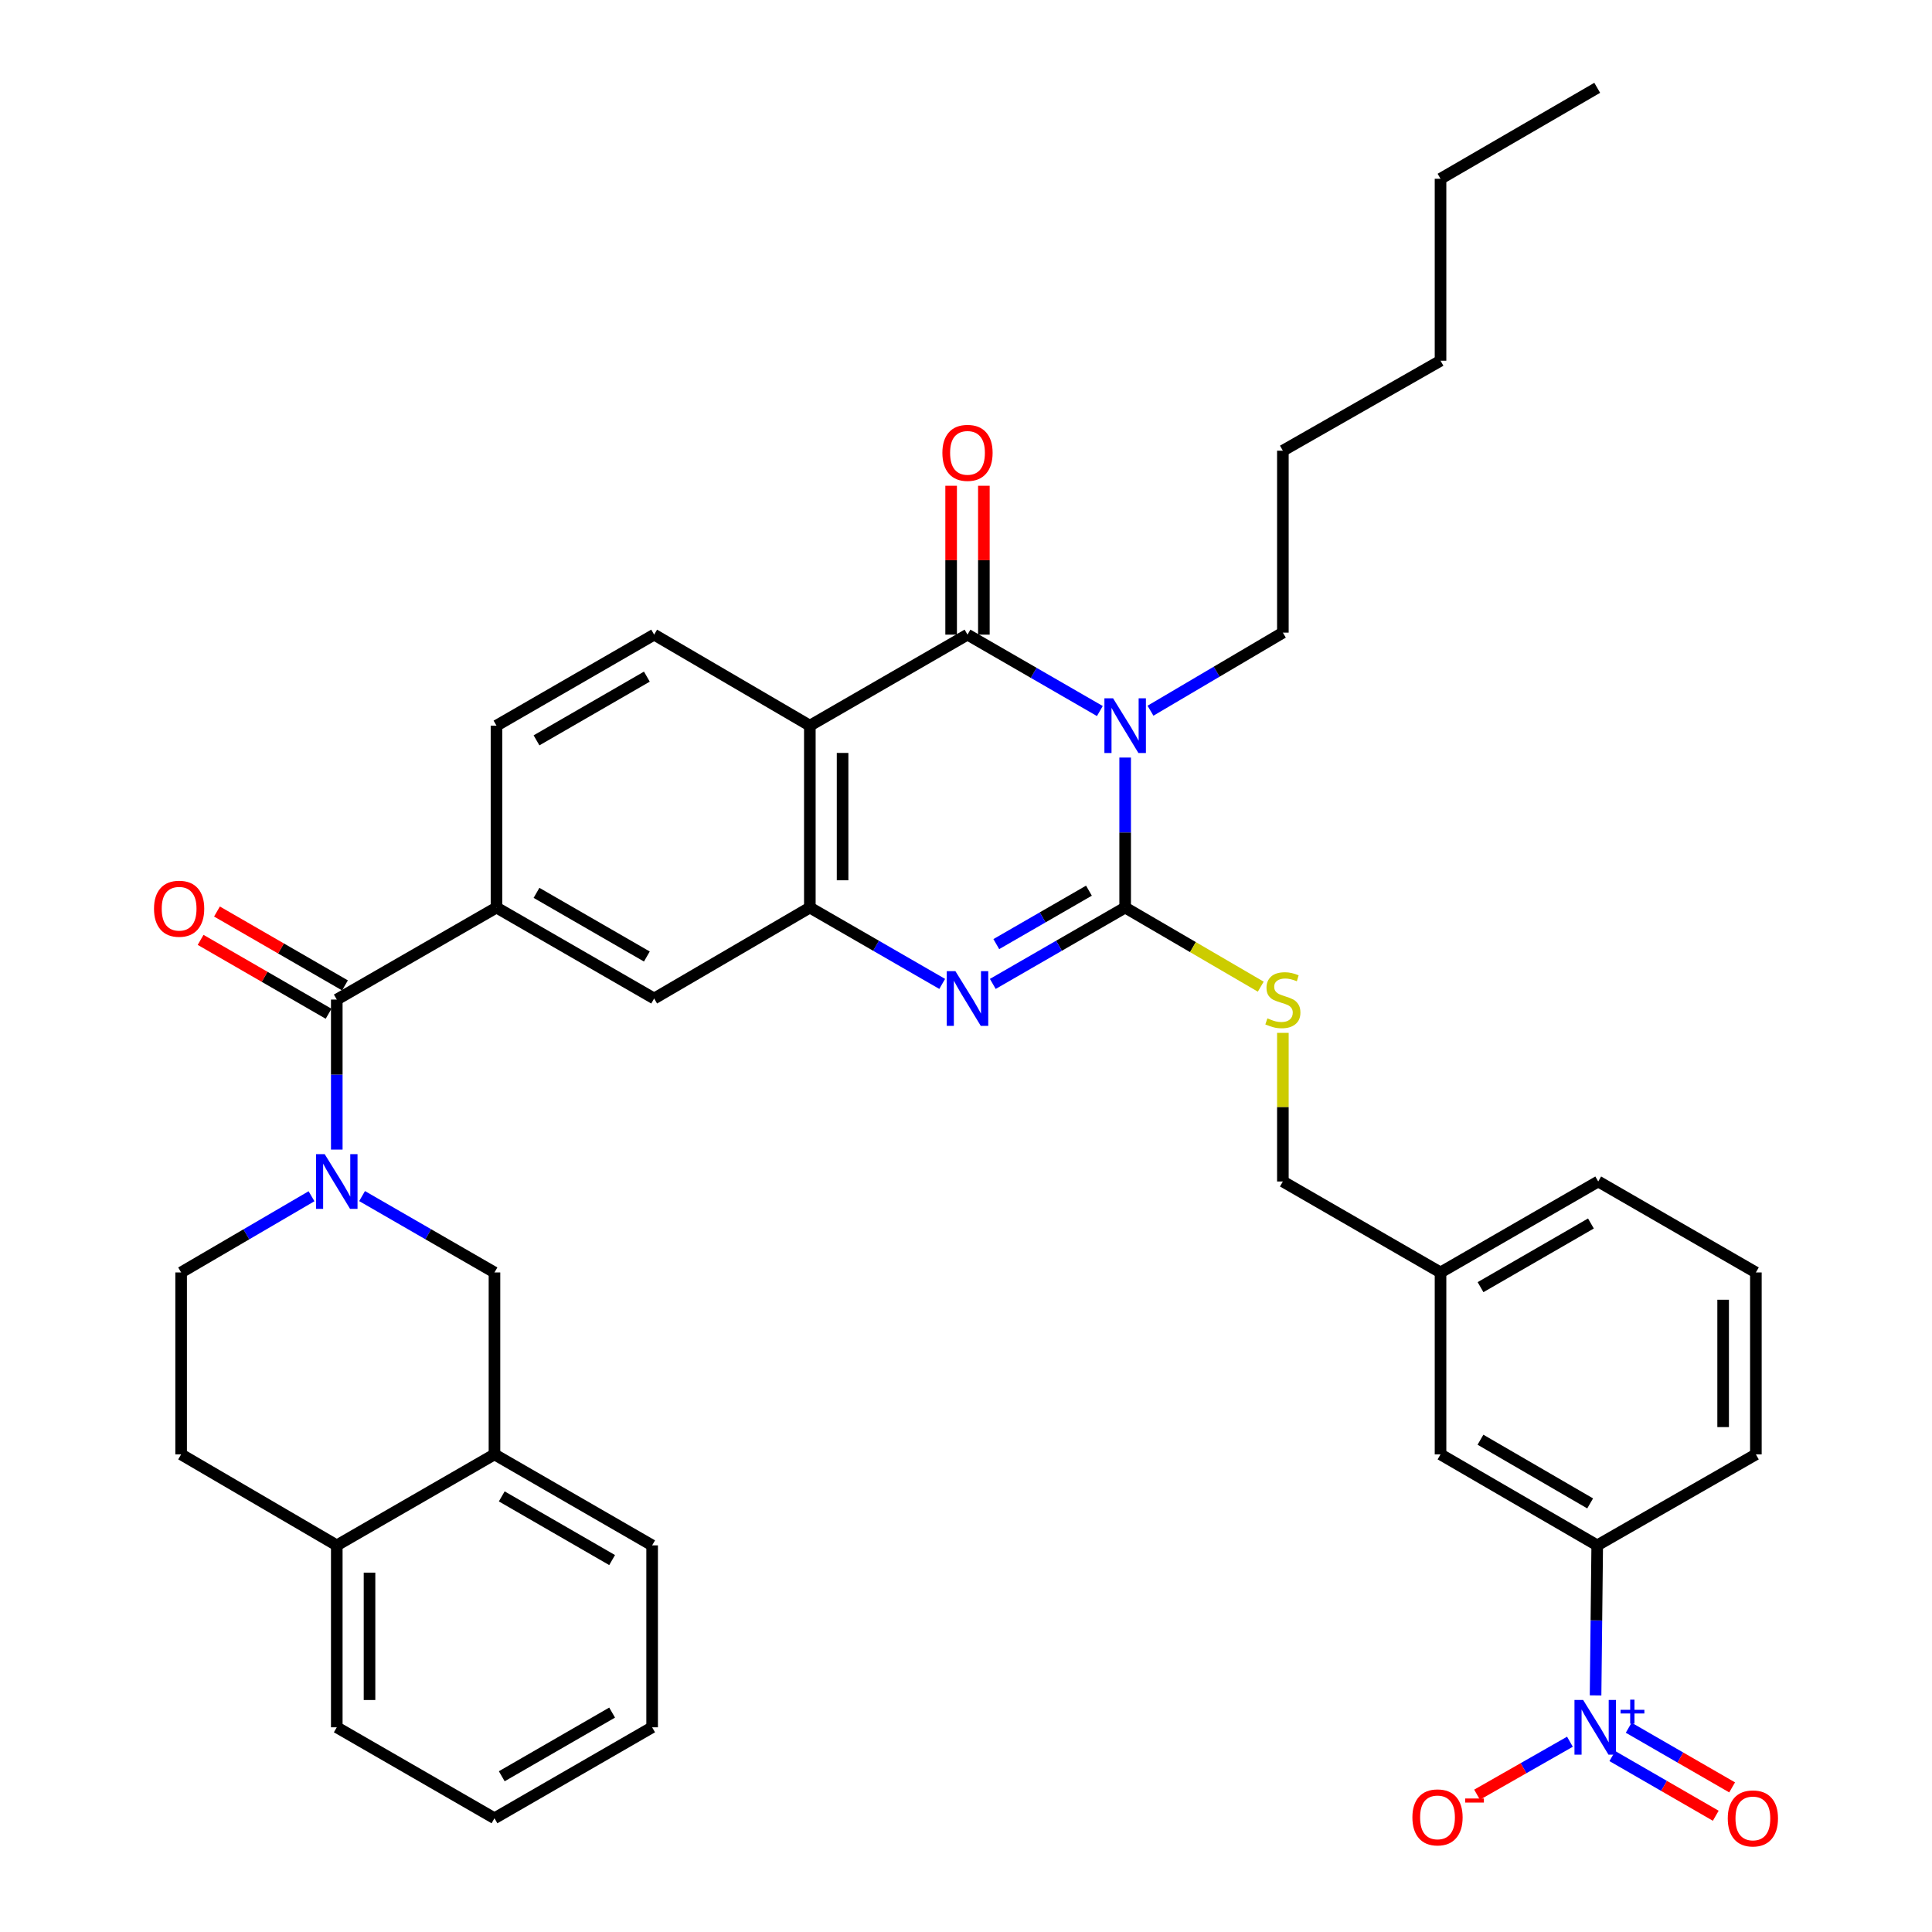 <?xml version='1.0' encoding='iso-8859-1'?>
<svg version='1.1' baseProfile='full'
              xmlns='http://www.w3.org/2000/svg'
                      xmlns:rdkit='http://www.rdkit.org/xml'
                      xmlns:xlink='http://www.w3.org/1999/xlink'
                  xml:space='preserve'
width='1000px' height='1000px' viewBox='0 0 1000 1000'>
<!-- END OF HEADER -->
<rect style='opacity:1.0;fill:#FFFFFF;stroke:none' width='1000' height='1000' x='0' y='0'> </rect>
<path class='bond-0' d='M 582.38,392.109 L 582.38,430.933' style='fill:none;fill-rule:evenodd;stroke:#0000FF;stroke-width:6px;stroke-linecap:butt;stroke-linejoin:miter;stroke-opacity:1' />
<path class='bond-0' d='M 582.38,430.933 L 582.38,469.757' style='fill:none;fill-rule:evenodd;stroke:#000000;stroke-width:6px;stroke-linecap:butt;stroke-linejoin:miter;stroke-opacity:1' />
<path class='bond-1' d='M 569.284,368.035 L 535.03,348.26' style='fill:none;fill-rule:evenodd;stroke:#0000FF;stroke-width:6px;stroke-linecap:butt;stroke-linejoin:miter;stroke-opacity:1' />
<path class='bond-1' d='M 535.03,348.26 L 500.777,328.486' style='fill:none;fill-rule:evenodd;stroke:#000000;stroke-width:6px;stroke-linecap:butt;stroke-linejoin:miter;stroke-opacity:1' />
<path class='bond-24' d='M 595.489,367.863 L 629.75,347.657' style='fill:none;fill-rule:evenodd;stroke:#0000FF;stroke-width:6px;stroke-linecap:butt;stroke-linejoin:miter;stroke-opacity:1' />
<path class='bond-24' d='M 629.75,347.657 L 664.011,327.45' style='fill:none;fill-rule:evenodd;stroke:#000000;stroke-width:6px;stroke-linecap:butt;stroke-linejoin:miter;stroke-opacity:1' />
<path class='bond-2' d='M 582.38,469.757 L 548.126,489.515' style='fill:none;fill-rule:evenodd;stroke:#000000;stroke-width:6px;stroke-linecap:butt;stroke-linejoin:miter;stroke-opacity:1' />
<path class='bond-2' d='M 548.126,489.515 L 513.872,509.274' style='fill:none;fill-rule:evenodd;stroke:#0000FF;stroke-width:6px;stroke-linecap:butt;stroke-linejoin:miter;stroke-opacity:1' />
<path class='bond-2' d='M 563.636,461.006 L 539.659,474.837' style='fill:none;fill-rule:evenodd;stroke:#000000;stroke-width:6px;stroke-linecap:butt;stroke-linejoin:miter;stroke-opacity:1' />
<path class='bond-2' d='M 539.659,474.837 L 515.681,488.668' style='fill:none;fill-rule:evenodd;stroke:#0000FF;stroke-width:6px;stroke-linecap:butt;stroke-linejoin:miter;stroke-opacity:1' />
<path class='bond-9' d='M 582.38,469.757 L 617.474,490.228' style='fill:none;fill-rule:evenodd;stroke:#000000;stroke-width:6px;stroke-linecap:butt;stroke-linejoin:miter;stroke-opacity:1' />
<path class='bond-9' d='M 617.474,490.228 L 652.568,510.699' style='fill:none;fill-rule:evenodd;stroke:#CCCC00;stroke-width:6px;stroke-linecap:butt;stroke-linejoin:miter;stroke-opacity:1' />
<path class='bond-3' d='M 500.777,328.486 L 419.174,375.595' style='fill:none;fill-rule:evenodd;stroke:#000000;stroke-width:6px;stroke-linecap:butt;stroke-linejoin:miter;stroke-opacity:1' />
<path class='bond-16' d='M 509.25,328.486 L 509.25,289.957' style='fill:none;fill-rule:evenodd;stroke:#000000;stroke-width:6px;stroke-linecap:butt;stroke-linejoin:miter;stroke-opacity:1' />
<path class='bond-16' d='M 509.25,289.957 L 509.25,251.429' style='fill:none;fill-rule:evenodd;stroke:#FF0000;stroke-width:6px;stroke-linecap:butt;stroke-linejoin:miter;stroke-opacity:1' />
<path class='bond-16' d='M 492.304,328.486 L 492.304,289.957' style='fill:none;fill-rule:evenodd;stroke:#000000;stroke-width:6px;stroke-linecap:butt;stroke-linejoin:miter;stroke-opacity:1' />
<path class='bond-16' d='M 492.304,289.957 L 492.304,251.429' style='fill:none;fill-rule:evenodd;stroke:#FF0000;stroke-width:6px;stroke-linecap:butt;stroke-linejoin:miter;stroke-opacity:1' />
<path class='bond-38' d='M 487.682,509.274 L 453.428,489.515' style='fill:none;fill-rule:evenodd;stroke:#0000FF;stroke-width:6px;stroke-linecap:butt;stroke-linejoin:miter;stroke-opacity:1' />
<path class='bond-38' d='M 453.428,489.515 L 419.174,469.757' style='fill:none;fill-rule:evenodd;stroke:#000000;stroke-width:6px;stroke-linecap:butt;stroke-linejoin:miter;stroke-opacity:1' />
<path class='bond-4' d='M 419.174,375.595 L 419.174,469.757' style='fill:none;fill-rule:evenodd;stroke:#000000;stroke-width:6px;stroke-linecap:butt;stroke-linejoin:miter;stroke-opacity:1' />
<path class='bond-4' d='M 436.119,389.719 L 436.119,455.632' style='fill:none;fill-rule:evenodd;stroke:#000000;stroke-width:6px;stroke-linecap:butt;stroke-linejoin:miter;stroke-opacity:1' />
<path class='bond-13' d='M 419.174,375.595 L 338.587,328.486' style='fill:none;fill-rule:evenodd;stroke:#000000;stroke-width:6px;stroke-linecap:butt;stroke-linejoin:miter;stroke-opacity:1' />
<path class='bond-11' d='M 419.174,469.757 L 338.587,516.828' style='fill:none;fill-rule:evenodd;stroke:#000000;stroke-width:6px;stroke-linecap:butt;stroke-linejoin:miter;stroke-opacity:1' />
<path class='bond-5' d='M 174.317,595.022 L 174.317,556.198' style='fill:none;fill-rule:evenodd;stroke:#0000FF;stroke-width:6px;stroke-linecap:butt;stroke-linejoin:miter;stroke-opacity:1' />
<path class='bond-5' d='M 174.317,556.198 L 174.317,517.374' style='fill:none;fill-rule:evenodd;stroke:#000000;stroke-width:6px;stroke-linecap:butt;stroke-linejoin:miter;stroke-opacity:1' />
<path class='bond-10' d='M 187.413,619.09 L 221.676,638.853' style='fill:none;fill-rule:evenodd;stroke:#0000FF;stroke-width:6px;stroke-linecap:butt;stroke-linejoin:miter;stroke-opacity:1' />
<path class='bond-10' d='M 221.676,638.853 L 255.939,658.617' style='fill:none;fill-rule:evenodd;stroke:#000000;stroke-width:6px;stroke-linecap:butt;stroke-linejoin:miter;stroke-opacity:1' />
<path class='bond-18' d='M 161.244,619.175 L 127.497,638.896' style='fill:none;fill-rule:evenodd;stroke:#0000FF;stroke-width:6px;stroke-linecap:butt;stroke-linejoin:miter;stroke-opacity:1' />
<path class='bond-18' d='M 127.497,638.896 L 93.75,658.617' style='fill:none;fill-rule:evenodd;stroke:#000000;stroke-width:6px;stroke-linecap:butt;stroke-linejoin:miter;stroke-opacity:1' />
<path class='bond-6' d='M 825.864,877.535 L 826.291,838.707' style='fill:none;fill-rule:evenodd;stroke:#0000FF;stroke-width:6px;stroke-linecap:butt;stroke-linejoin:miter;stroke-opacity:1' />
<path class='bond-6' d='M 826.291,838.707 L 826.718,799.878' style='fill:none;fill-rule:evenodd;stroke:#000000;stroke-width:6px;stroke-linecap:butt;stroke-linejoin:miter;stroke-opacity:1' />
<path class='bond-15' d='M 812.593,901.512 L 788.556,915.218' style='fill:none;fill-rule:evenodd;stroke:#0000FF;stroke-width:6px;stroke-linecap:butt;stroke-linejoin:miter;stroke-opacity:1' />
<path class='bond-15' d='M 788.556,915.218 L 764.519,928.923' style='fill:none;fill-rule:evenodd;stroke:#FF0000;stroke-width:6px;stroke-linecap:butt;stroke-linejoin:miter;stroke-opacity:1' />
<path class='bond-17' d='M 834.544,908.944 L 861.309,924.386' style='fill:none;fill-rule:evenodd;stroke:#0000FF;stroke-width:6px;stroke-linecap:butt;stroke-linejoin:miter;stroke-opacity:1' />
<path class='bond-17' d='M 861.309,924.386 L 888.074,939.828' style='fill:none;fill-rule:evenodd;stroke:#FF0000;stroke-width:6px;stroke-linecap:butt;stroke-linejoin:miter;stroke-opacity:1' />
<path class='bond-17' d='M 843.012,894.266 L 869.777,909.708' style='fill:none;fill-rule:evenodd;stroke:#0000FF;stroke-width:6px;stroke-linecap:butt;stroke-linejoin:miter;stroke-opacity:1' />
<path class='bond-17' d='M 869.777,909.708 L 896.543,925.15' style='fill:none;fill-rule:evenodd;stroke:#FF0000;stroke-width:6px;stroke-linecap:butt;stroke-linejoin:miter;stroke-opacity:1' />
<path class='bond-7' d='M 174.317,517.374 L 256.984,469.757' style='fill:none;fill-rule:evenodd;stroke:#000000;stroke-width:6px;stroke-linecap:butt;stroke-linejoin:miter;stroke-opacity:1' />
<path class='bond-20' d='M 178.553,510.036 L 145.429,490.917' style='fill:none;fill-rule:evenodd;stroke:#000000;stroke-width:6px;stroke-linecap:butt;stroke-linejoin:miter;stroke-opacity:1' />
<path class='bond-20' d='M 145.429,490.917 L 112.305,471.799' style='fill:none;fill-rule:evenodd;stroke:#FF0000;stroke-width:6px;stroke-linecap:butt;stroke-linejoin:miter;stroke-opacity:1' />
<path class='bond-20' d='M 170.082,524.712 L 136.958,505.594' style='fill:none;fill-rule:evenodd;stroke:#000000;stroke-width:6px;stroke-linecap:butt;stroke-linejoin:miter;stroke-opacity:1' />
<path class='bond-20' d='M 136.958,505.594 L 103.834,486.476' style='fill:none;fill-rule:evenodd;stroke:#FF0000;stroke-width:6px;stroke-linecap:butt;stroke-linejoin:miter;stroke-opacity:1' />
<path class='bond-8' d='M 256.984,469.757 L 256.984,375.595' style='fill:none;fill-rule:evenodd;stroke:#000000;stroke-width:6px;stroke-linecap:butt;stroke-linejoin:miter;stroke-opacity:1' />
<path class='bond-39' d='M 256.984,469.757 L 338.587,516.828' style='fill:none;fill-rule:evenodd;stroke:#000000;stroke-width:6px;stroke-linecap:butt;stroke-linejoin:miter;stroke-opacity:1' />
<path class='bond-39' d='M 277.692,462.139 L 334.814,495.089' style='fill:none;fill-rule:evenodd;stroke:#000000;stroke-width:6px;stroke-linecap:butt;stroke-linejoin:miter;stroke-opacity:1' />
<path class='bond-25' d='M 664.011,534.608 L 664.011,573.072' style='fill:none;fill-rule:evenodd;stroke:#CCCC00;stroke-width:6px;stroke-linecap:butt;stroke-linejoin:miter;stroke-opacity:1' />
<path class='bond-25' d='M 664.011,573.072 L 664.011,611.536' style='fill:none;fill-rule:evenodd;stroke:#000000;stroke-width:6px;stroke-linecap:butt;stroke-linejoin:miter;stroke-opacity:1' />
<path class='bond-14' d='M 255.939,658.617 L 255.939,752.788' style='fill:none;fill-rule:evenodd;stroke:#000000;stroke-width:6px;stroke-linecap:butt;stroke-linejoin:miter;stroke-opacity:1' />
<path class='bond-12' d='M 826.718,799.878 L 745.614,752.788' style='fill:none;fill-rule:evenodd;stroke:#000000;stroke-width:6px;stroke-linecap:butt;stroke-linejoin:miter;stroke-opacity:1' />
<path class='bond-12' d='M 823.061,778.16 L 766.288,745.197' style='fill:none;fill-rule:evenodd;stroke:#000000;stroke-width:6px;stroke-linecap:butt;stroke-linejoin:miter;stroke-opacity:1' />
<path class='bond-40' d='M 826.718,799.878 L 908.839,752.788' style='fill:none;fill-rule:evenodd;stroke:#000000;stroke-width:6px;stroke-linecap:butt;stroke-linejoin:miter;stroke-opacity:1' />
<path class='bond-19' d='M 338.587,328.486 L 256.984,375.595' style='fill:none;fill-rule:evenodd;stroke:#000000;stroke-width:6px;stroke-linecap:butt;stroke-linejoin:miter;stroke-opacity:1' />
<path class='bond-19' d='M 334.819,350.228 L 277.697,383.204' style='fill:none;fill-rule:evenodd;stroke:#000000;stroke-width:6px;stroke-linecap:butt;stroke-linejoin:miter;stroke-opacity:1' />
<path class='bond-29' d='M 255.939,752.788 L 337.542,799.878' style='fill:none;fill-rule:evenodd;stroke:#000000;stroke-width:6px;stroke-linecap:butt;stroke-linejoin:miter;stroke-opacity:1' />
<path class='bond-29' d='M 259.71,774.529 L 316.832,807.492' style='fill:none;fill-rule:evenodd;stroke:#000000;stroke-width:6px;stroke-linecap:butt;stroke-linejoin:miter;stroke-opacity:1' />
<path class='bond-41' d='M 255.939,752.788 L 174.317,799.878' style='fill:none;fill-rule:evenodd;stroke:#000000;stroke-width:6px;stroke-linecap:butt;stroke-linejoin:miter;stroke-opacity:1' />
<path class='bond-23' d='M 93.75,658.617 L 93.75,752.788' style='fill:none;fill-rule:evenodd;stroke:#000000;stroke-width:6px;stroke-linecap:butt;stroke-linejoin:miter;stroke-opacity:1' />
<path class='bond-21' d='M 174.317,799.878 L 93.75,752.788' style='fill:none;fill-rule:evenodd;stroke:#000000;stroke-width:6px;stroke-linecap:butt;stroke-linejoin:miter;stroke-opacity:1' />
<path class='bond-30' d='M 174.317,799.878 L 174.317,894.049' style='fill:none;fill-rule:evenodd;stroke:#000000;stroke-width:6px;stroke-linecap:butt;stroke-linejoin:miter;stroke-opacity:1' />
<path class='bond-30' d='M 191.263,814.004 L 191.263,879.924' style='fill:none;fill-rule:evenodd;stroke:#000000;stroke-width:6px;stroke-linecap:butt;stroke-linejoin:miter;stroke-opacity:1' />
<path class='bond-22' d='M 745.614,752.788 L 745.614,658.617' style='fill:none;fill-rule:evenodd;stroke:#000000;stroke-width:6px;stroke-linecap:butt;stroke-linejoin:miter;stroke-opacity:1' />
<path class='bond-32' d='M 664.011,327.45 L 664.011,233.279' style='fill:none;fill-rule:evenodd;stroke:#000000;stroke-width:6px;stroke-linecap:butt;stroke-linejoin:miter;stroke-opacity:1' />
<path class='bond-26' d='M 664.011,611.536 L 745.614,658.617' style='fill:none;fill-rule:evenodd;stroke:#000000;stroke-width:6px;stroke-linecap:butt;stroke-linejoin:miter;stroke-opacity:1' />
<path class='bond-31' d='M 745.614,658.617 L 827.236,611.536' style='fill:none;fill-rule:evenodd;stroke:#000000;stroke-width:6px;stroke-linecap:butt;stroke-linejoin:miter;stroke-opacity:1' />
<path class='bond-31' d='M 766.324,666.233 L 823.46,633.277' style='fill:none;fill-rule:evenodd;stroke:#000000;stroke-width:6px;stroke-linecap:butt;stroke-linejoin:miter;stroke-opacity:1' />
<path class='bond-27' d='M 908.839,752.788 L 908.839,658.617' style='fill:none;fill-rule:evenodd;stroke:#000000;stroke-width:6px;stroke-linecap:butt;stroke-linejoin:miter;stroke-opacity:1' />
<path class='bond-27' d='M 891.893,738.662 L 891.893,672.742' style='fill:none;fill-rule:evenodd;stroke:#000000;stroke-width:6px;stroke-linecap:butt;stroke-linejoin:miter;stroke-opacity:1' />
<path class='bond-28' d='M 908.839,658.617 L 827.236,611.536' style='fill:none;fill-rule:evenodd;stroke:#000000;stroke-width:6px;stroke-linecap:butt;stroke-linejoin:miter;stroke-opacity:1' />
<path class='bond-35' d='M 337.542,799.878 L 337.542,894.049' style='fill:none;fill-rule:evenodd;stroke:#000000;stroke-width:6px;stroke-linecap:butt;stroke-linejoin:miter;stroke-opacity:1' />
<path class='bond-37' d='M 174.317,894.049 L 255.939,941.13' style='fill:none;fill-rule:evenodd;stroke:#000000;stroke-width:6px;stroke-linecap:butt;stroke-linejoin:miter;stroke-opacity:1' />
<path class='bond-34' d='M 664.011,233.279 L 745.614,186.707' style='fill:none;fill-rule:evenodd;stroke:#000000;stroke-width:6px;stroke-linecap:butt;stroke-linejoin:miter;stroke-opacity:1' />
<path class='bond-33' d='M 745.614,92.535 L 745.614,186.707' style='fill:none;fill-rule:evenodd;stroke:#000000;stroke-width:6px;stroke-linecap:butt;stroke-linejoin:miter;stroke-opacity:1' />
<path class='bond-36' d='M 745.614,92.535 L 826.718,45.455' style='fill:none;fill-rule:evenodd;stroke:#000000;stroke-width:6px;stroke-linecap:butt;stroke-linejoin:miter;stroke-opacity:1' />
<path class='bond-42' d='M 337.542,894.049 L 255.939,941.13' style='fill:none;fill-rule:evenodd;stroke:#000000;stroke-width:6px;stroke-linecap:butt;stroke-linejoin:miter;stroke-opacity:1' />
<path class='bond-42' d='M 316.833,886.433 L 259.711,919.39' style='fill:none;fill-rule:evenodd;stroke:#000000;stroke-width:6px;stroke-linecap:butt;stroke-linejoin:miter;stroke-opacity:1' />
<path  class='atom-0' d='M 576.12 361.435
L 585.4 376.435
Q 586.32 377.915, 587.8 380.595
Q 589.28 383.275, 589.36 383.435
L 589.36 361.435
L 593.12 361.435
L 593.12 389.755
L 589.24 389.755
L 579.28 373.355
Q 578.12 371.435, 576.88 369.235
Q 575.68 367.035, 575.32 366.355
L 575.32 389.755
L 571.64 389.755
L 571.64 361.435
L 576.12 361.435
' fill='#0000FF'/>
<path  class='atom-3' d='M 494.517 502.668
L 503.797 517.668
Q 504.717 519.148, 506.197 521.828
Q 507.677 524.508, 507.757 524.668
L 507.757 502.668
L 511.517 502.668
L 511.517 530.988
L 507.637 530.988
L 497.677 514.588
Q 496.517 512.668, 495.277 510.468
Q 494.077 508.268, 493.717 507.588
L 493.717 530.988
L 490.037 530.988
L 490.037 502.668
L 494.517 502.668
' fill='#0000FF'/>
<path  class='atom-6' d='M 168.057 597.376
L 177.337 612.376
Q 178.257 613.856, 179.737 616.536
Q 181.217 619.216, 181.297 619.376
L 181.297 597.376
L 185.057 597.376
L 185.057 625.696
L 181.177 625.696
L 171.217 609.296
Q 170.057 607.376, 168.817 605.176
Q 167.617 602.976, 167.257 602.296
L 167.257 625.696
L 163.577 625.696
L 163.577 597.376
L 168.057 597.376
' fill='#0000FF'/>
<path  class='atom-7' d='M 819.423 879.889
L 828.703 894.889
Q 829.623 896.369, 831.103 899.049
Q 832.583 901.729, 832.663 901.889
L 832.663 879.889
L 836.423 879.889
L 836.423 908.209
L 832.543 908.209
L 822.583 891.809
Q 821.423 889.889, 820.183 887.689
Q 818.983 885.489, 818.623 884.809
L 818.623 908.209
L 814.943 908.209
L 814.943 879.889
L 819.423 879.889
' fill='#0000FF'/>
<path  class='atom-7' d='M 838.799 884.994
L 843.788 884.994
L 843.788 879.74
L 846.006 879.74
L 846.006 884.994
L 851.127 884.994
L 851.127 886.895
L 846.006 886.895
L 846.006 892.175
L 843.788 892.175
L 843.788 886.895
L 838.799 886.895
L 838.799 884.994
' fill='#0000FF'/>
<path  class='atom-10' d='M 656.011 527.094
Q 656.331 527.214, 657.651 527.774
Q 658.971 528.334, 660.411 528.694
Q 661.891 529.014, 663.331 529.014
Q 666.011 529.014, 667.571 527.734
Q 669.131 526.414, 669.131 524.134
Q 669.131 522.574, 668.331 521.614
Q 667.571 520.654, 666.371 520.134
Q 665.171 519.614, 663.171 519.014
Q 660.651 518.254, 659.131 517.534
Q 657.651 516.814, 656.571 515.294
Q 655.531 513.774, 655.531 511.214
Q 655.531 507.654, 657.931 505.454
Q 660.371 503.254, 665.171 503.254
Q 668.451 503.254, 672.171 504.814
L 671.251 507.894
Q 667.851 506.494, 665.291 506.494
Q 662.531 506.494, 661.011 507.654
Q 659.491 508.774, 659.531 510.734
Q 659.531 512.254, 660.291 513.174
Q 661.091 514.094, 662.211 514.614
Q 663.371 515.134, 665.291 515.734
Q 667.851 516.534, 669.371 517.334
Q 670.891 518.134, 671.971 519.774
Q 673.091 521.374, 673.091 524.134
Q 673.091 528.054, 670.451 530.174
Q 667.851 532.254, 663.491 532.254
Q 660.971 532.254, 659.051 531.694
Q 657.171 531.174, 654.931 530.254
L 656.011 527.094
' fill='#CCCC00'/>
<path  class='atom-16' d='M 731.051 940.674
Q 731.051 933.874, 734.411 930.074
Q 737.771 926.274, 744.051 926.274
Q 750.331 926.274, 753.691 930.074
Q 757.051 933.874, 757.051 940.674
Q 757.051 947.554, 753.651 951.474
Q 750.251 955.354, 744.051 955.354
Q 737.811 955.354, 734.411 951.474
Q 731.051 947.594, 731.051 940.674
M 744.051 952.154
Q 748.371 952.154, 750.691 949.274
Q 753.051 946.354, 753.051 940.674
Q 753.051 935.114, 750.691 932.314
Q 748.371 929.474, 744.051 929.474
Q 739.731 929.474, 737.371 932.274
Q 735.051 935.074, 735.051 940.674
Q 735.051 946.394, 737.371 949.274
Q 739.731 952.154, 744.051 952.154
' fill='#FF0000'/>
<path  class='atom-16' d='M 758.371 930.896
L 768.06 930.896
L 768.06 933.008
L 758.371 933.008
L 758.371 930.896
' fill='#FF0000'/>
<path  class='atom-17' d='M 487.777 234.395
Q 487.777 227.595, 491.137 223.795
Q 494.497 219.995, 500.777 219.995
Q 507.057 219.995, 510.417 223.795
Q 513.777 227.595, 513.777 234.395
Q 513.777 241.275, 510.377 245.195
Q 506.977 249.075, 500.777 249.075
Q 494.537 249.075, 491.137 245.195
Q 487.777 241.315, 487.777 234.395
M 500.777 245.875
Q 505.097 245.875, 507.417 242.995
Q 509.777 240.075, 509.777 234.395
Q 509.777 228.835, 507.417 226.035
Q 505.097 223.195, 500.777 223.195
Q 496.457 223.195, 494.097 225.995
Q 491.777 228.795, 491.777 234.395
Q 491.777 240.115, 494.097 242.995
Q 496.457 245.875, 500.777 245.875
' fill='#FF0000'/>
<path  class='atom-18' d='M 894.286 941.21
Q 894.286 934.41, 897.646 930.61
Q 901.006 926.81, 907.286 926.81
Q 913.566 926.81, 916.926 930.61
Q 920.286 934.41, 920.286 941.21
Q 920.286 948.09, 916.886 952.01
Q 913.486 955.89, 907.286 955.89
Q 901.046 955.89, 897.646 952.01
Q 894.286 948.13, 894.286 941.21
M 907.286 952.69
Q 911.606 952.69, 913.926 949.81
Q 916.286 946.89, 916.286 941.21
Q 916.286 935.65, 913.926 932.85
Q 911.606 930.01, 907.286 930.01
Q 902.966 930.01, 900.606 932.81
Q 898.286 935.61, 898.286 941.21
Q 898.286 946.93, 900.606 949.81
Q 902.966 952.69, 907.286 952.69
' fill='#FF0000'/>
<path  class='atom-21' d='M 79.714 470.354
Q 79.714 463.554, 83.074 459.754
Q 86.434 455.954, 92.714 455.954
Q 98.994 455.954, 102.354 459.754
Q 105.714 463.554, 105.714 470.354
Q 105.714 477.234, 102.314 481.154
Q 98.914 485.034, 92.714 485.034
Q 86.474 485.034, 83.074 481.154
Q 79.714 477.274, 79.714 470.354
M 92.714 481.834
Q 97.034 481.834, 99.354 478.954
Q 101.714 476.034, 101.714 470.354
Q 101.714 464.794, 99.354 461.994
Q 97.034 459.154, 92.714 459.154
Q 88.394 459.154, 86.034 461.954
Q 83.714 464.754, 83.714 470.354
Q 83.714 476.074, 86.034 478.954
Q 88.394 481.834, 92.714 481.834
' fill='#FF0000'/>
</svg>
